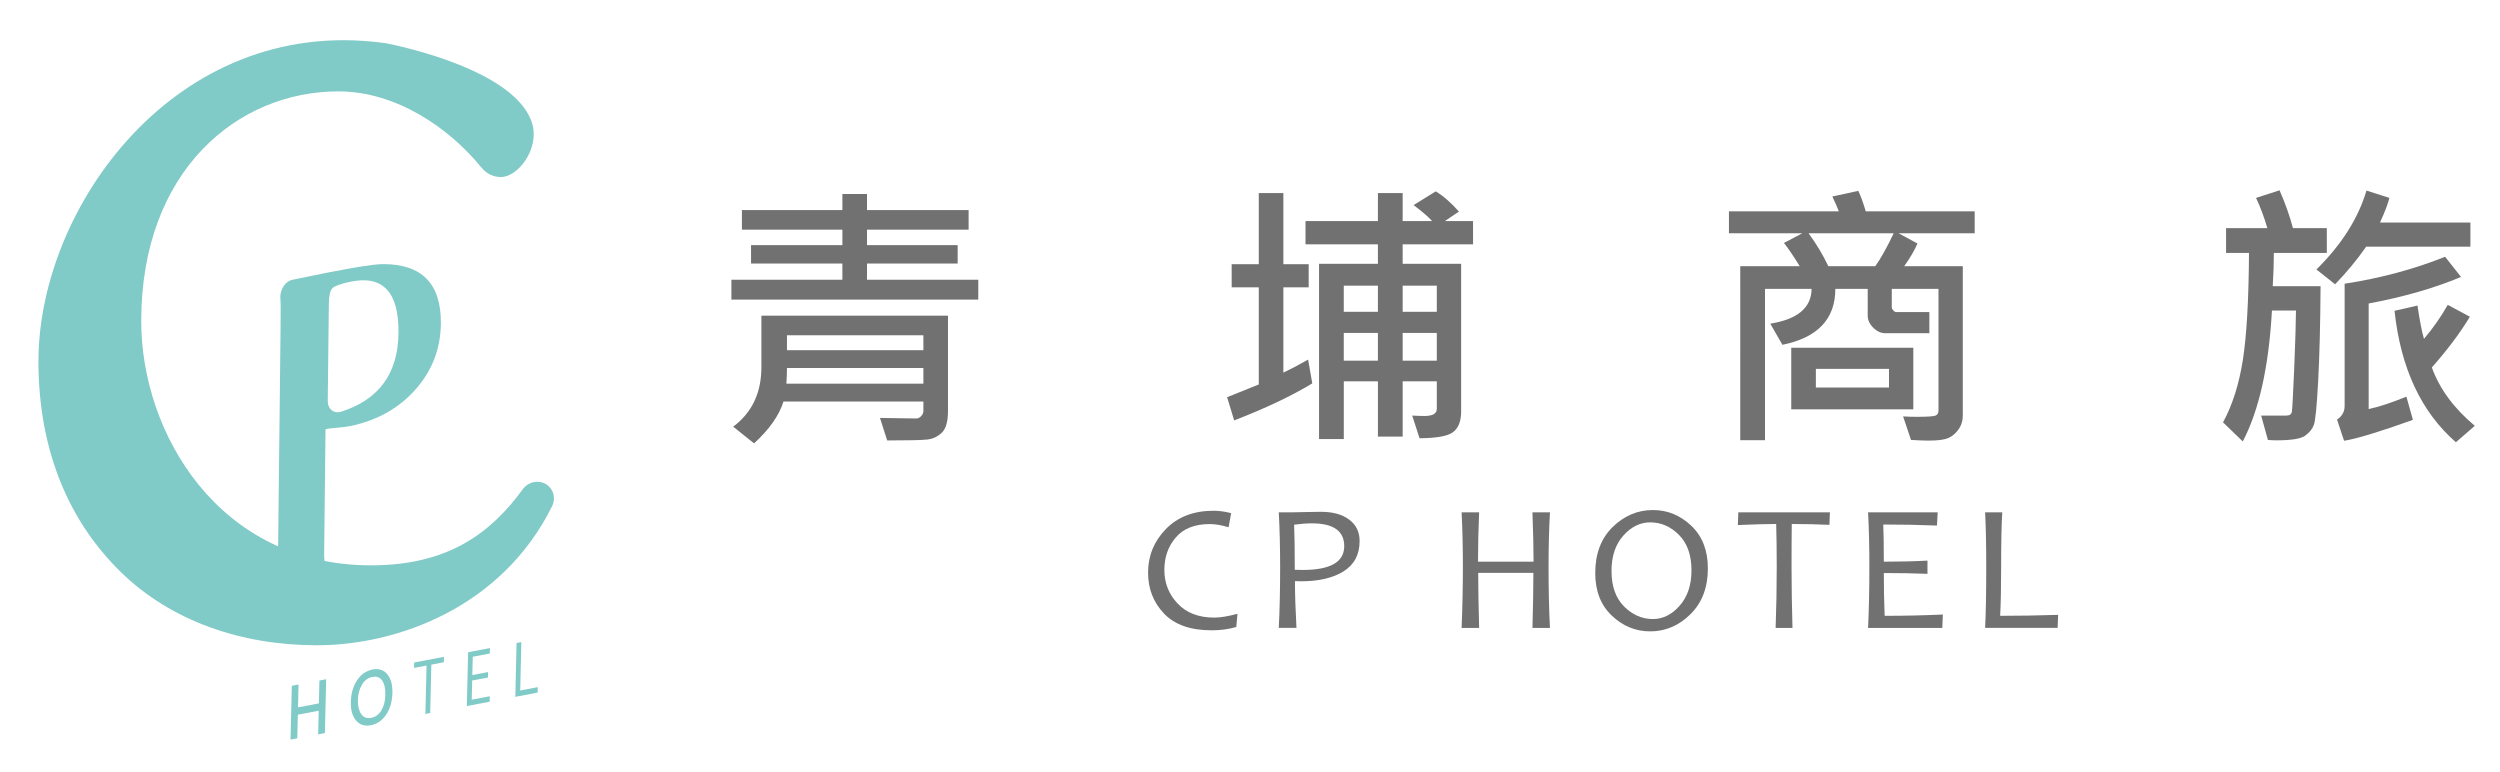 <?xml version="1.0" encoding="iso-8859-1"?>
<!-- Generator: Adobe Illustrator 16.0.0, SVG Export Plug-In . SVG Version: 6.00 Build 0)  -->
<!DOCTYPE svg PUBLIC "-//W3C//DTD SVG 1.1//EN" "http://www.w3.org/Graphics/SVG/1.1/DTD/svg11.dtd">
<svg version="1.1" id="&#x5716;&#x5C64;_1" xmlns="http://www.w3.org/2000/svg" xmlns:xlink="http://www.w3.org/1999/xlink" x="0px"
	 y="0px" width="203.25px" height="62.75px" viewBox="0 0 203.25 62.75" style="enable-background:new 0 0 203.25 62.75;"
	 xml:space="preserve">
<g>
	<g>
		<path style="fill:#80CAC7;" d="M31.154,21.472c3.162-0.001,4.724,1.612,4.688,4.841c-0.023,2.041-0.709,3.823-2.058,5.347
			c-1.348,1.524-3.105,2.514-5.272,2.972c-0.322,0.065-0.896,0.134-1.729,0.202c-0.032,0.005-0.067,0.01-0.098,0.018l-0.22,0.045
			l-0.111,10.07c-0.012,1.001,0.181,1.509,0.576,1.517c0.395,0.009,0.96-0.063,1.694-0.217c0.323-0.069,0.483,0.027,0.48,0.287
			c-0.002,0.185-0.177,0.333-0.519,0.443c-0.344,0.108-1.53,0.375-3.557,0.803c-2.534,0.533-4.009,0.828-4.426,0.881
			c-0.418,0.057-0.625-0.022-0.623-0.229c0.003-0.247,0.096-0.39,0.283-0.431c0.025-0.004,0.051-0.007,0.08-0.011l0.629-0.13
			c0.027-0.006,0.056-0.016,0.085-0.023c0.659-0.211,1.048-0.337,1.165-0.381c0.12-0.043,0.209-0.126,0.27-0.251
			c0.062-0.124,0.099-0.761,0.111-1.909l0.208-18.643c0.015-1.375,0.011-2.157-0.013-2.348l-0.008-0.143
			c-0.017-0.664,0.42-1.315,0.959-1.428l0.367-0.078C27.942,21.87,30.288,21.469,31.154,21.472 M27.739,33.471
			c3.069-0.979,4.622-3.109,4.659-6.394c0.037-3.337-1.27-4.728-3.917-4.171c-0.778,0.165-1.262,0.34-1.451,0.519
			c-0.188,0.18-0.288,0.604-0.295,1.271L26.646,32.6c-0.006,0.621,0.446,1.013,0.994,0.897
			C27.673,33.491,27.706,33.482,27.739,33.471"/>
		<path style="fill:#80CAC7;" d="M43.282,10.099c0.567,2.009-1.161,4.294-2.554,4.294c-0.58,0-1.16-0.232-1.624-0.813
			c-2.554-3.134-6.849-6.151-11.607-6.151c-8.124,0-16.016,6.384-16.016,18.686c0,9.054,6.267,19.847,18.685,19.847
			c6.289,0,9.741-2.634,12.345-6.198c0.545-0.746,1.671-0.811,2.238-0.08c0.006,0.008,0.012,0.015,0.018,0.023
			c0.311,0.411,0.351,0.975,0.123,1.436c-4.053,8.2-12.54,11.317-19.133,11.317c-6.15,0-11.837-1.972-15.899-5.918
			c-4.062-3.946-6.732-9.633-6.732-17.178c0-12.509,11.162-28.09,27.972-25.885c0.077,0.011,0.154,0.012,0.231,0.027
			C32.495,3.731,42.047,5.723,43.282,10.099"/>
		<polygon style="fill:#80CAC7;" points="26.517,55.223 26.414,59.598 25.866,59.702 25.912,57.781 24.214,58.104 24.169,60.026 
			23.621,60.13 23.725,55.755 24.272,55.649 24.228,57.509 25.925,57.186 25.969,55.327 		"/>
		<path style="fill:#80CAC7;" d="M31.49,54.821c0.292,0.356,0.429,0.859,0.413,1.508c-0.016,0.688-0.181,1.274-0.498,1.756
			c-0.317,0.484-0.738,0.776-1.261,0.877c-0.498,0.093-0.896-0.033-1.196-0.387c-0.3-0.351-0.442-0.852-0.426-1.503
			c0.017-0.69,0.186-1.278,0.507-1.764c0.324-0.486,0.75-0.777,1.28-0.88C30.806,54.334,31.199,54.465,31.49,54.821 M31.003,57.761
			c0.206-0.332,0.313-0.754,0.324-1.257c0.013-0.517-0.072-0.906-0.255-1.173c-0.184-0.264-0.452-0.363-0.805-0.296
			c-0.344,0.066-0.622,0.272-0.834,0.625c-0.212,0.353-0.325,0.771-0.336,1.257c-0.012,0.481,0.079,0.859,0.269,1.134
			c0.193,0.274,0.458,0.379,0.797,0.314C30.519,58.298,30.8,58.096,31.003,57.761"/>
		<polygon style="fill:#80CAC7;" points="36.096,53.4 36.085,53.841 35.068,54.034 34.975,57.969 34.584,58.043 34.678,54.107 
			33.662,54.302 33.672,53.862 		"/>
		<polygon style="fill:#80CAC7;" points="39.833,52.689 39.822,53.129 38.435,53.394 38.399,54.881 39.683,54.638 39.672,55.079 
			38.388,55.323 38.352,56.887 39.819,56.607 39.808,57.049 37.955,57.401 38.058,53.026 		"/>
		<polygon style="fill:#80CAC7;" points="42.386,52.203 42.294,56.136 43.719,55.866 43.709,56.307 41.896,56.652 41.997,52.277 		
			"/>
	</g>
	<g>
		<path style="fill:#727171;" d="M79.533,24.359h-20.07v-1.618h9.022v-1.315H61.06V19.93h7.426v-1.257h-8.168v-1.596h8.168v-1.305
			h2.001v1.305h8.261v1.596h-8.261v1.257h7.371v1.496h-7.371v1.315h9.047V24.359z M77.071,33.416c0,0.848-0.164,1.432-0.493,1.753
			c-0.331,0.322-0.723,0.509-1.175,0.563c-0.455,0.051-1.546,0.077-3.275,0.077l-0.586-1.831l2.955,0.045
			c0.143,0,0.275-0.065,0.395-0.196c0.119-0.13,0.18-0.269,0.18-0.41v-0.775H63.7c-0.359,1.139-1.158,2.273-2.395,3.404
			l-1.697-1.358c1.527-1.139,2.293-2.75,2.293-4.833v-4.191h15.17V33.416z M75.071,31.19v-1.27H63.98c0,0.368-0.015,0.79-0.046,1.27
			H75.071z M75.071,27.259h-11.09v1.212h11.09V27.259z"/>
		<path style="fill:#727171;" d="M106.688,31.17c-1.693,1.024-3.812,2.028-6.35,3.011l-0.574-1.889l2.574-1.034v-7.898h-2.203
			v-1.878h2.203v-5.786h2v5.786h2.058v1.878h-2.058v6.934c0.607-0.286,1.277-0.637,2.012-1.059L106.688,31.17z M119.757,19.864
			h-5.721v1.585h4.754v12.113c-0.023,0.757-0.253,1.287-0.691,1.594c-0.437,0.31-1.336,0.465-2.691,0.473l-0.596-1.843
			c0.405,0.022,0.738,0.034,1,0.034c0.666,0,1-0.194,1-0.584V31h-2.775v4.495h-2.012V31h-2.774v4.697h-2.013V21.449h4.787v-1.585
			h-5.887v-1.889h5.887v-2.28h2.012v2.28h2.393c-0.262-0.307-0.764-0.742-1.505-1.302l1.8-1.114
			c0.613,0.368,1.241,0.914,1.887,1.642l-1.146,0.774h2.293V19.864z M112.024,23.223h-2.775v2.125h2.775V23.223z M112.024,27.066
			h-2.775v2.259h2.775V27.066z M116.812,23.223h-2.775v2.125h2.775V23.223z M116.812,27.066h-2.775v2.259h2.775V27.066z"/>
		<path style="fill:#727171;" d="M160.543,18.964h-6.193l1.54,0.832c-0.24,0.563-0.6,1.176-1.078,1.844h4.764v12.125
			c0,0.45-0.123,0.841-0.369,1.173c-0.248,0.334-0.531,0.564-0.85,0.691c-0.319,0.128-0.845,0.192-1.58,0.192
			c-0.381,0-0.852-0.02-1.414-0.056l-0.641-1.911c0.389,0.021,0.748,0.033,1.078,0.033c0.9,0,1.425-0.036,1.574-0.106
			c0.148-0.07,0.225-0.208,0.225-0.41v-9.888h-3.798V25c0,0.066,0.04,0.146,0.122,0.236c0.084,0.088,0.156,0.134,0.225,0.134h2.709
			v1.72h-3.584c-0.353,0-0.68-0.15-0.979-0.449c-0.301-0.3-0.449-0.626-0.449-0.979v-2.179h-2.631c0,2.448-1.434,3.966-4.303,4.549
			l-0.988-1.718c2.224-0.354,3.344-1.297,3.359-2.831h-3.787v12.304h-2.012V21.64h4.833c-0.532-0.862-0.96-1.49-1.282-1.889
			l1.496-0.787h-5.967v-1.785h8.934c-0.105-0.285-0.283-0.686-0.529-1.202l2.112-0.462c0.202,0.429,0.403,0.982,0.606,1.664h8.856
			V18.964z M155.552,33.28h-9.923V28.27h9.923V33.28z M153.958,18.964h-6.924c0.639,0.862,1.172,1.755,1.607,2.676h3.82
			C152.881,21.063,153.382,20.171,153.958,18.964 M153.575,29.988h-5.945v1.517h5.945V29.988z"/>
		<path style="fill:#727171;" d="M189.17,20.561h-4.305c0,0.801-0.03,1.705-0.091,2.707h3.889c-0.022,3.125-0.088,5.704-0.197,7.738
			c-0.109,2.033-0.225,3.218-0.354,3.55c-0.127,0.335-0.365,0.625-0.712,0.871c-0.35,0.248-1.124,0.372-2.321,0.372
			c-0.256,0-0.487-0.012-0.698-0.033l-0.549-1.979h2.044c0.27,0,0.422-0.106,0.455-0.326c0.035-0.217,0.097-1.384,0.188-3.5
			c0.087-2.115,0.136-3.688,0.145-4.714h-1.955c-0.254,4.563-1.045,8.109-2.371,10.642l-1.607-1.552
			c0.758-1.385,1.292-3.062,1.607-5.033c0.313-1.969,0.482-4.885,0.506-8.742h-1.865v-2.012h3.359
			c-0.27-0.914-0.578-1.734-0.921-2.461l1.911-0.618c0.472,1.079,0.834,2.106,1.09,3.079h2.753V20.561z M200.845,20.054h-8.475
			c-0.754,1.08-1.599,2.099-2.526,3.058l-1.519-1.203c2.047-2.022,3.402-4.16,4.069-6.415l1.866,0.595
			c-0.129,0.503-0.384,1.17-0.766,2h7.35V20.054z M200.081,22.515c-2.158,0.908-4.661,1.627-7.508,2.159v8.584
			c0.832-0.179,1.855-0.516,3.068-1.011l0.528,1.888c-2.741,0.982-4.606,1.548-5.596,1.697l-0.573-1.72
			c0.412-0.277,0.618-0.645,0.618-1.102v-9.944c2.922-0.449,5.644-1.18,8.169-2.191L200.081,22.515z M201.203,34.619l-1.538,1.336
			c-2.826-2.465-4.488-6.026-4.99-10.686l1.866-0.428c0.179,1.215,0.355,2.116,0.528,2.709c0.763-0.907,1.408-1.828,1.932-2.766
			l1.799,0.967c-0.778,1.296-1.809,2.67-3.091,4.125C198.339,31.621,199.505,33.202,201.203,34.619"/>
		<path style="fill:#727171;" d="M100.608,49.901l-0.098,1.074c-0.613,0.18-1.281,0.269-2.005,0.269
			c-1.718,0-3.009-0.454-3.87-1.361c-0.864-0.906-1.297-2.014-1.297-3.322c0-1.371,0.481-2.554,1.444-3.547
			c0.965-0.993,2.26-1.49,3.887-1.49c0.449,0,0.925,0.066,1.423,0.195l-0.209,1.147c-0.575-0.174-1.086-0.259-1.535-0.259
			c-1.209,0-2.125,0.359-2.749,1.08c-0.624,0.723-0.937,1.606-0.937,2.65c0,1.063,0.361,1.975,1.08,2.733
			c0.718,0.761,1.711,1.141,2.979,1.141C99.206,50.212,99.835,50.108,100.608,49.901"/>
		<path style="fill:#727171;" d="M110.536,43.984c0,1.097-0.432,1.918-1.295,2.461s-2.024,0.815-3.482,0.815
			c-0.186,0-0.344-0.005-0.479-0.015c0,1.049,0.04,2.315,0.122,3.803h-1.438c0.072-1.366,0.111-3.011,0.111-4.935
			c0-1.655-0.039-3.143-0.111-4.46h1.07c0.113,0,0.441-0.006,0.982-0.021c0.543-0.016,1.003-0.022,1.383-0.022
			c0.959,0,1.721,0.21,2.287,0.632C110.253,42.663,110.536,43.244,110.536,43.984 M109.286,44.403c0-1.236-0.877-1.854-2.629-1.854
			c-0.429,0-0.91,0.036-1.445,0.108c0.035,0.783,0.053,2.005,0.053,3.666c0.176,0.009,0.39,0.014,0.645,0.014
			C108.161,46.337,109.286,45.693,109.286,44.403"/>
		<path style="fill:#727171;" d="M126.012,51.049h-1.424c0.05-1.663,0.075-3.155,0.075-4.475h-4.486
			c0,1.068,0.025,2.561,0.076,4.475h-1.424c0.07-1.756,0.104-3.401,0.104-4.935c0-1.607-0.034-3.095-0.104-4.46h1.424
			c-0.061,1.376-0.09,2.713-0.09,4.012h4.515c0-1.044-0.03-2.381-0.09-4.012h1.424c-0.077,1.337-0.114,2.823-0.114,4.46
			C125.897,47.907,125.935,49.552,126.012,51.049"/>
		<path style="fill:#727171;" d="M138.85,46.207c0,1.555-0.473,2.796-1.415,3.727s-2.033,1.396-3.271,1.396
			c-1.189,0-2.229-0.427-3.125-1.28c-0.898-0.854-1.346-2.008-1.346-3.46c0-1.573,0.473-2.819,1.414-3.742
			c0.943-0.921,2.035-1.382,3.273-1.382c1.188,0,2.229,0.428,3.126,1.281C138.401,43.6,138.85,44.754,138.85,46.207 M137.517,46.372
			c0-1.24-0.337-2.2-1.014-2.882c-0.677-0.68-1.455-1.022-2.34-1.022c-0.819,0-1.549,0.36-2.186,1.076
			c-0.641,0.717-0.961,1.675-0.961,2.872c0,1.246,0.342,2.21,1.022,2.891c0.682,0.68,1.462,1.021,2.341,1.021
			c0.82,0,1.547-0.363,2.182-1.089C137.198,48.512,137.517,47.558,137.517,46.372"/>
		<path style="fill:#727171;" d="M148.769,41.652l-0.036,1.018c-0.988-0.046-2.011-0.07-3.062-0.07
			c-0.013,0.923-0.018,2.096-0.018,3.515c0,1.567,0.027,3.213,0.076,4.934h-1.371c0.061-1.64,0.09-3.283,0.09-4.934
			c0-1.402-0.014-2.573-0.045-3.515c-0.738,0-1.776,0.029-3.115,0.085l0.037-1.032H148.769z"/>
		<path style="fill:#727171;" d="M157.954,49.96l-0.045,1.091h-6.035c0.071-1.492,0.105-3.138,0.105-4.938
			c0-1.693-0.034-3.18-0.105-4.461h5.66l-0.059,1.076c-1.372-0.057-2.826-0.085-4.365-0.085c0.031,0.745,0.045,1.752,0.045,3.022
			c1.327,0,2.51-0.029,3.549-0.087v1.075c-1.107-0.044-2.291-0.065-3.549-0.065c0,1.237,0.022,2.397,0.068,3.478
			C154.88,50.066,156.458,50.03,157.954,49.96"/>
		<path style="fill:#727171;" d="M167.327,49.988l-0.043,1.06h-5.895c0.061-1.188,0.092-2.832,0.092-4.934
			c0-1.81-0.031-3.296-0.092-4.462h1.394c-0.06,0.974-0.091,2.46-0.091,4.462c0,1.646-0.025,2.962-0.08,3.952
			C164.107,50.066,165.681,50.04,167.327,49.988"/>
	</g>
</g>
</svg>
